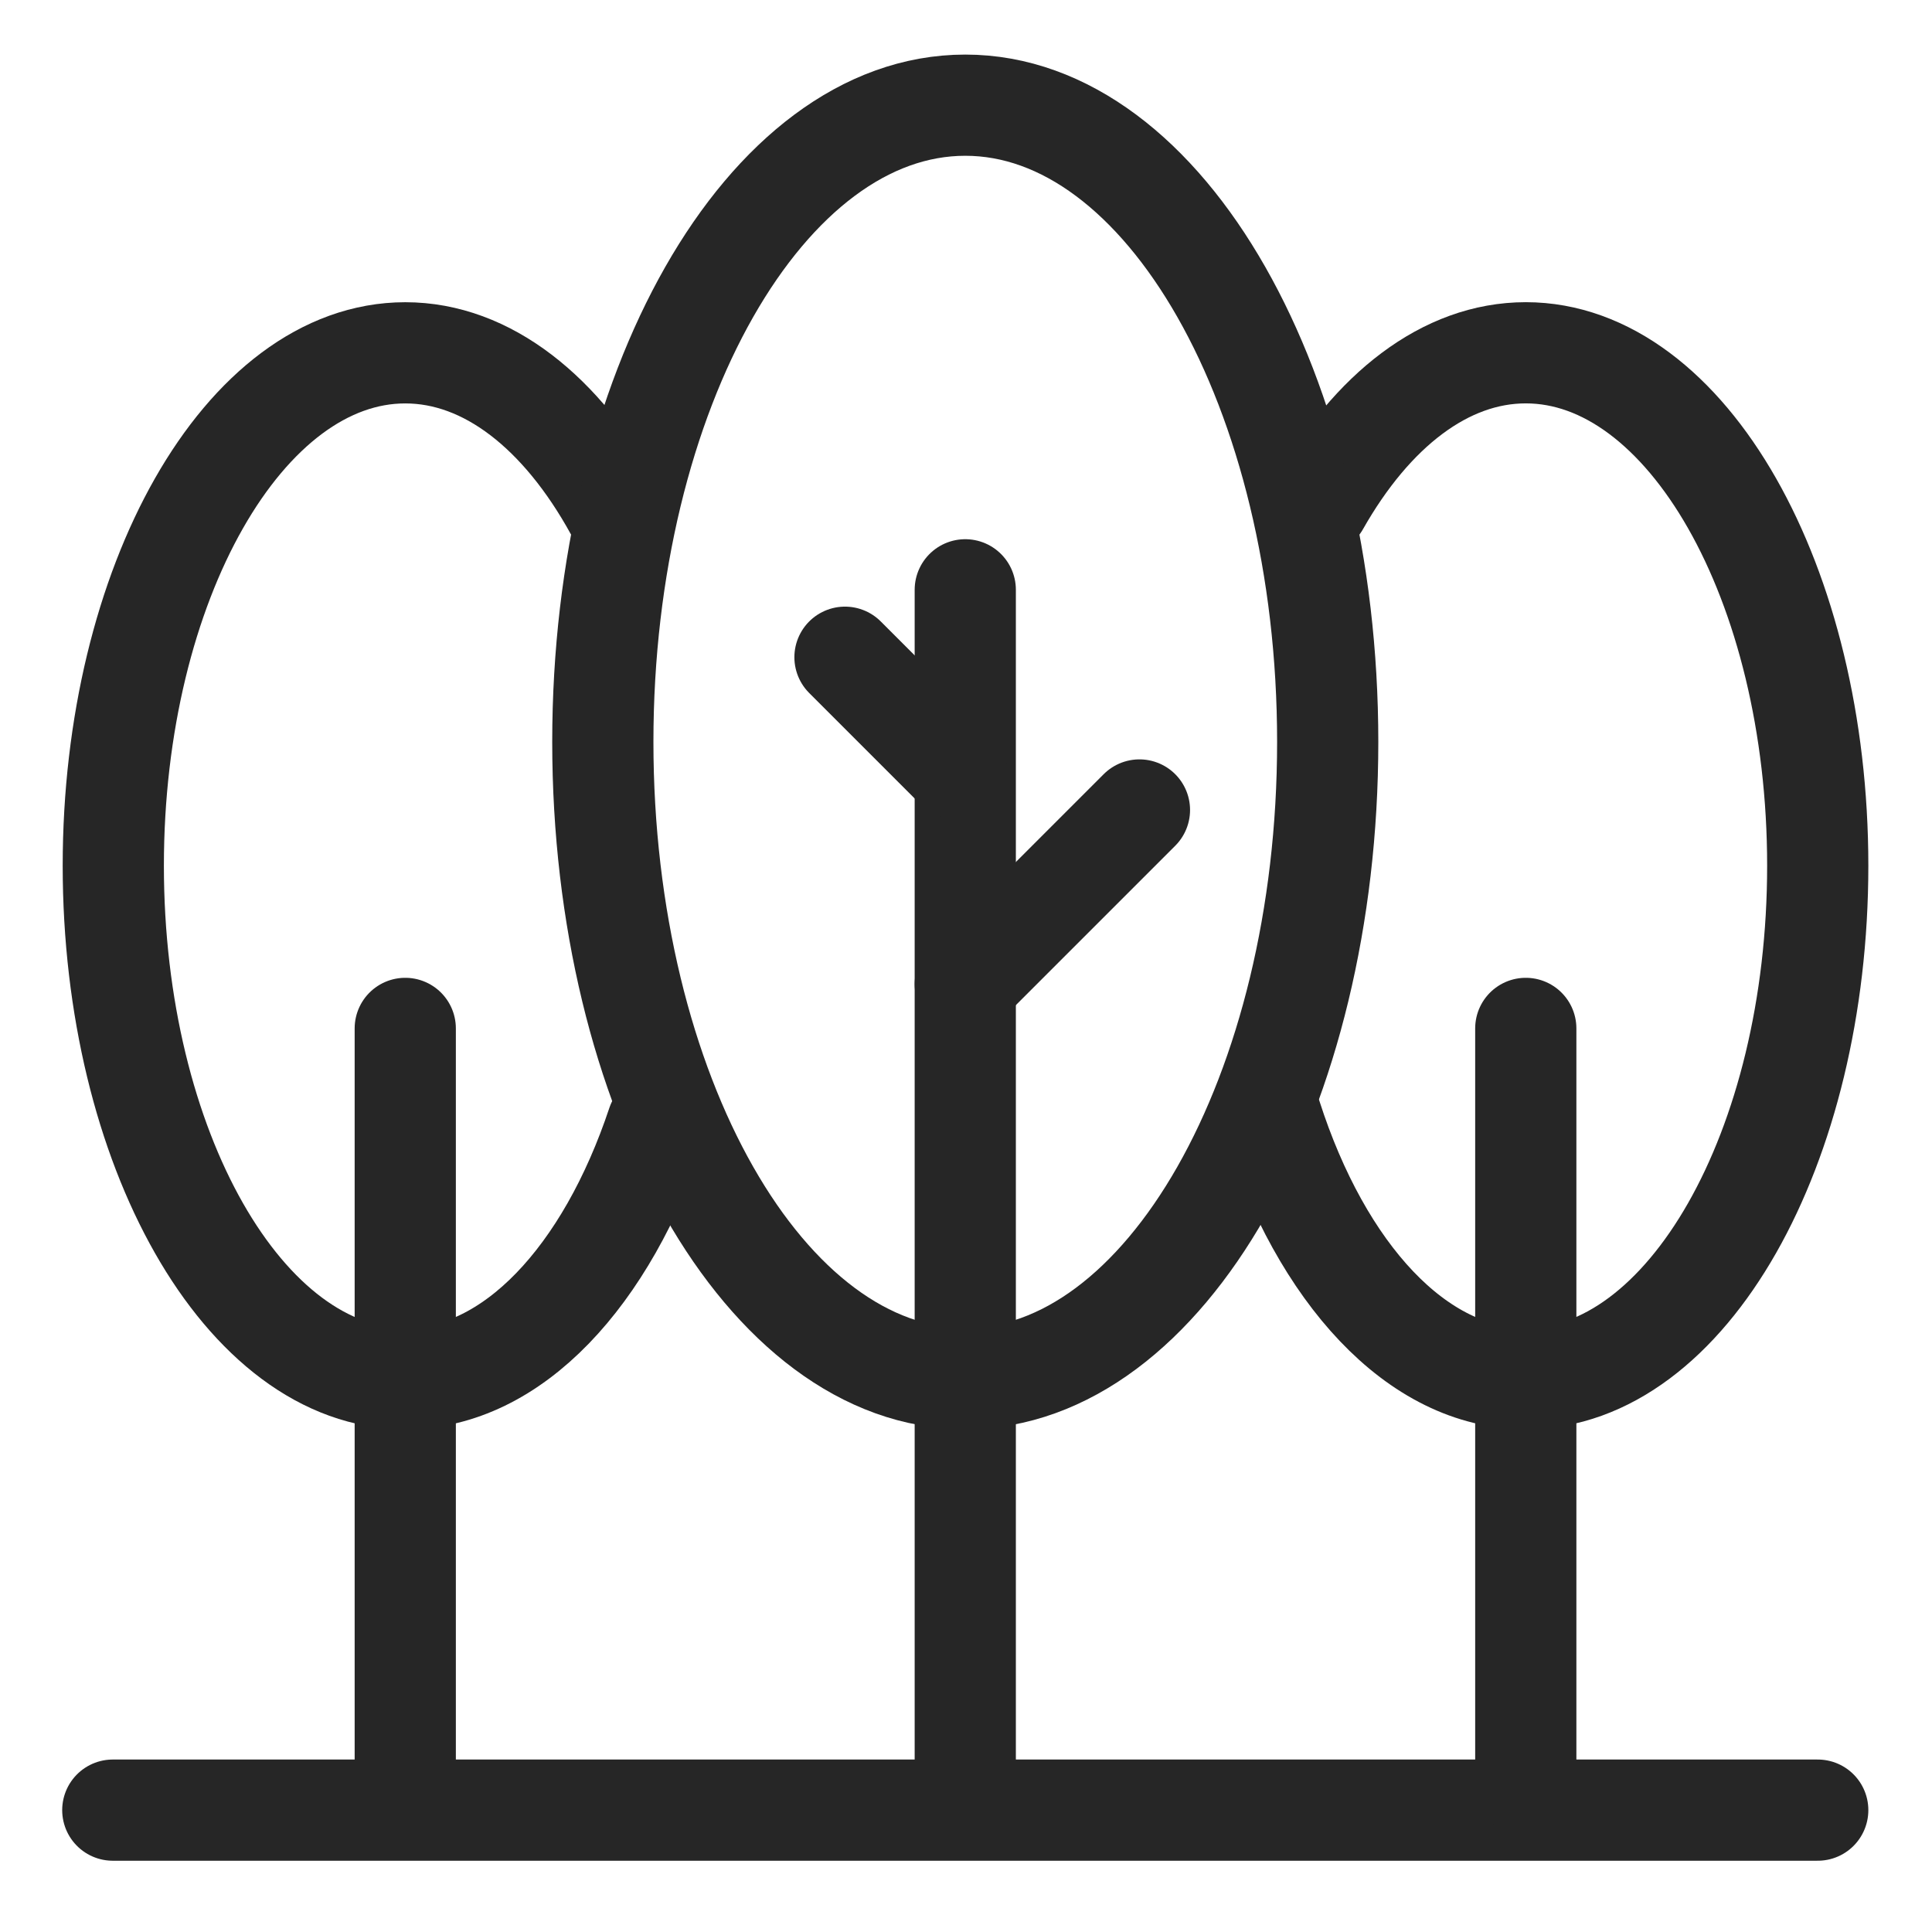 <?xml version="1.0" encoding="UTF-8"?>
<svg id="Livello_1" xmlns="http://www.w3.org/2000/svg" viewBox="0 0 500 500">
  <defs>
    <style>
      .cls-1 {
        fill: none;
        stroke: #262626;
        stroke-linecap: round;
        stroke-linejoin: round;
        stroke-width: 26.19px;
      }
    </style>
  </defs>
  <g id="g1207">
    <g id="g1213">
      <path id="path1215" class="cls-1" d="M29.19,468.46h441.24"/>
    </g>
    <g id="g1217">
      <path id="path1219" class="cls-1" d="M159.18,131.89c-13.75-25-33.02-40.58-54.3-40.58-41.62,0-75.56,59.63-75.56,132.74s33.94,132.74,75.56,132.74c27.76,0,52.11-26.54,65.24-65.91"/>
    </g>
    <g id="g1221">
      <path id="path1223" class="cls-1" d="M329.03,289.04c12.98,40.38,37.65,67.74,65.84,67.74,41.62,0,75.56-59.63,75.56-132.74s-33.94-132.74-75.56-132.74c-20.87,0-39.82,15-53.52,39.19"/>
    </g>
    <g id="g1225">
      <path id="path1227" class="cls-1" d="M249.81,356.78c51.66,0,93.8-74.02,93.8-164.78S301.47,27.22,249.81,27.22s-93.8,74.02-93.8,164.78,42.13,164.78,93.8,164.78Z"/>
    </g>
    <g id="g1229">
      <path id="path1231" class="cls-1" d="M249.81,152.64v309.42"/>
    </g>
    <g id="g1233">
      <path id="path1235" class="cls-1" d="M104.88,266.15v195.9"/>
    </g>
    <g id="g1237">
      <path id="path1239" class="cls-1" d="M394.87,266.15v195.9"/>
    </g>
    <g id="g1241">
      <path id="path1243" class="cls-1" d="M249.81,254.7l45.08-45.08"/>
    </g>
    <g id="g1245">
      <path id="path1247" class="cls-1" d="M247.46,198.87l-28.78-28.78"/>
    </g>
  </g>
</svg>